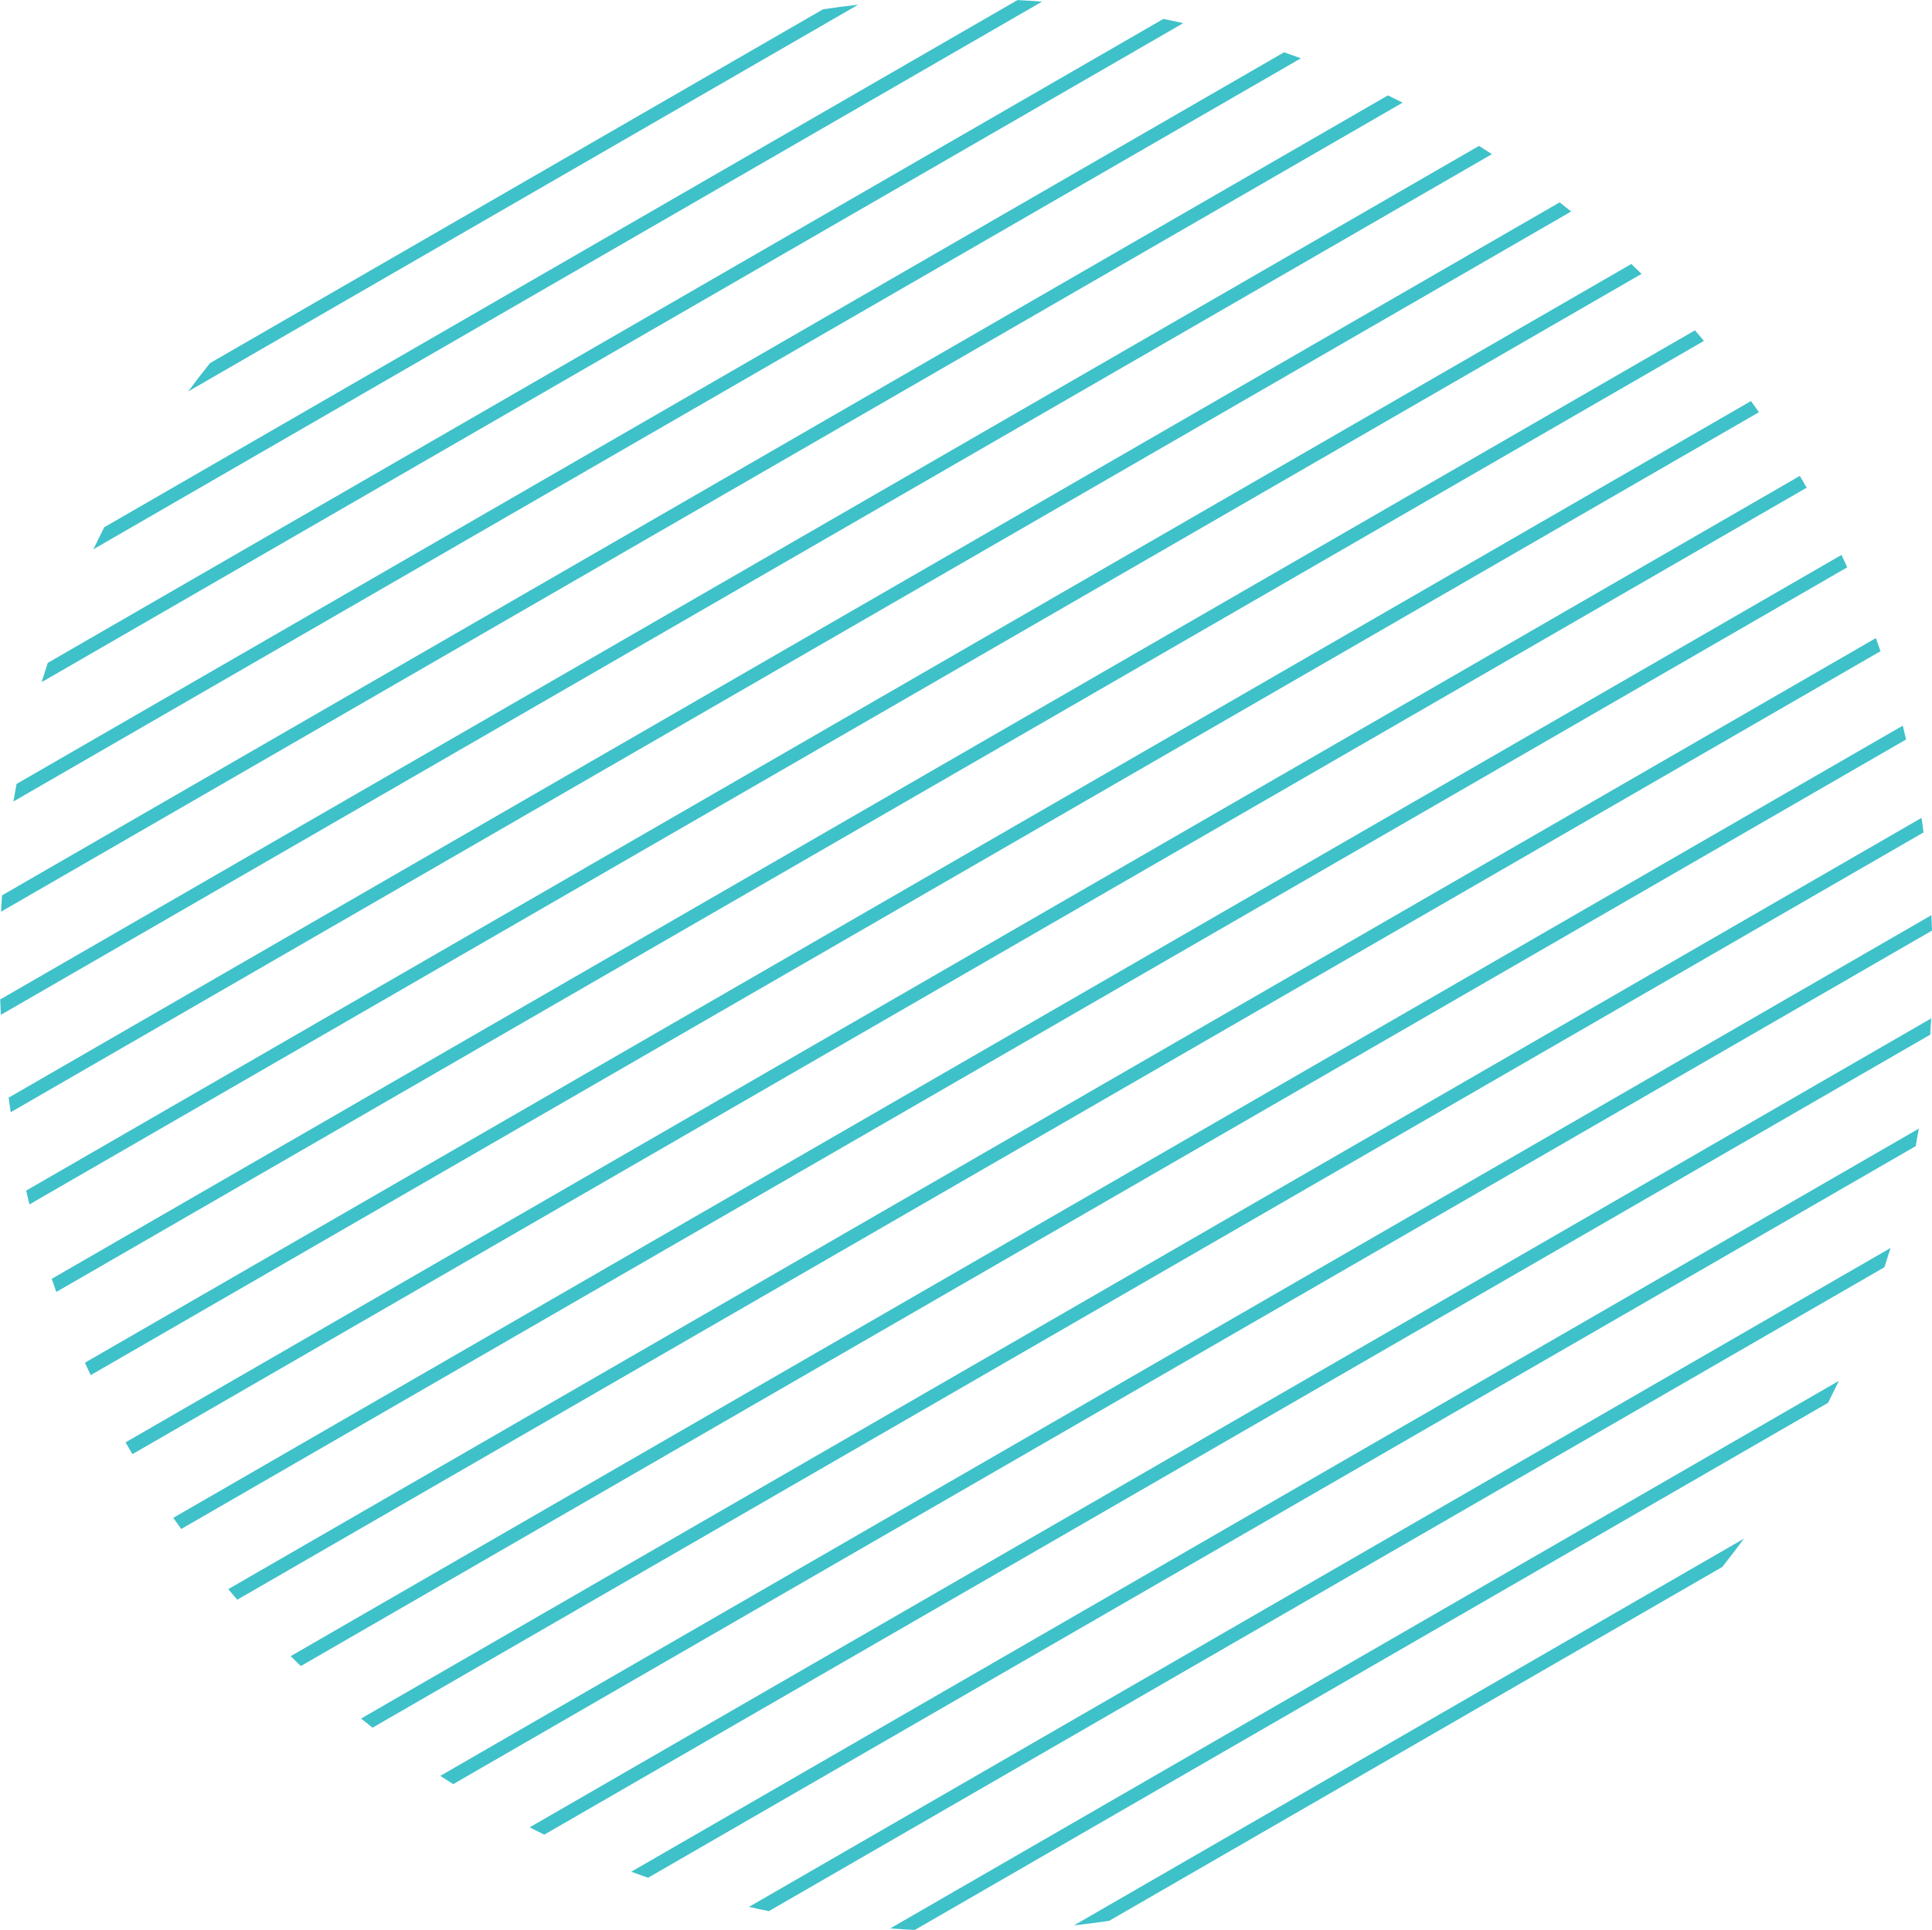 <?xml version="1.0" encoding="UTF-8" standalone="no"?><svg xmlns="http://www.w3.org/2000/svg" xmlns:xlink="http://www.w3.org/1999/xlink" fill="#3fc1c9" height="283.1" preserveAspectRatio="xMidYMid meet" version="1" viewBox="1.4 1.6 283.3 283.1" width="283.3" zoomAndPan="magnify"><g><g><path d="M143.07,1.41c-5.35,0-10.63,0.31-15.83,0.88L29,59.01c-4.63,6.26-8.76,12.92-12.32,19.92L150.6,1.61 C148.11,1.48,145.59,1.41,143.07,1.41z" fill="none"/><path d="M242.11,41.77L5.72,178.25c0.94,3.7,2.03,7.34,3.26,10.92L249.94,50.05 C247.44,47.19,244.83,44.43,242.11,41.77z" fill="none"/><path d="M280.91,110.06L45.52,245.96c2.83,2.69,5.78,5.26,8.83,7.71l228.82-132.11 C282.57,117.67,281.81,113.83,280.91,110.06z" fill="none"/><path d="M231.79,32.62L2.97,164.73c0.59,3.89,1.36,7.72,2.26,11.5l235.39-135.9 C237.78,37.63,234.83,35.07,231.79,32.62z" fill="none"/><path d="M284.8,143.14c0-1.69-0.04-3.37-0.1-5.05L67.86,263.29c3.63,2.27,7.36,4.39,11.2,6.34l205.52-118.66 C284.72,148.38,284.8,145.77,284.8,143.14z" fill="none"/><path d="M283.46,123.69L56.03,255c3.2,2.5,6.52,4.85,9.93,7.07l218.65-126.24 C284.4,131.74,284.01,127.69,283.46,123.69z" fill="none"/><path d="M259.32,62.06L14.7,203.29c1.58,3.36,3.28,6.65,5.1,9.86L265.32,71.4C263.44,68.21,261.44,65.09,259.32,62.06 z" fill="none"/><path d="M266.32,73.13L20.81,214.88c1.88,3.2,3.88,6.31,6,9.34L271.43,82.99C269.85,79.63,268.15,76.34,266.32,73.13z" fill="none"/><path d="M251.26,51.6L9.66,191.09c1.27,3.53,2.66,6.99,4.2,10.38l244.3-141.05C255.98,57.39,253.67,54.45,251.26,51.6 z" fill="none"/><path d="M220.17,24.21L1.52,150.45c0.21,4.1,0.6,8.14,1.15,12.14L230.1,31.28C226.9,28.78,223.59,26.43,220.17,24.21z" fill="none"/><path d="M277.15,97.11L36.19,236.23c2.5,2.87,5.11,5.63,7.83,8.28l236.39-136.48 C279.47,104.33,278.38,100.69,277.15,97.11z" fill="none"/><path d="M272.28,84.81L27.97,225.86c2.18,3.03,4.49,5.97,6.9,8.82l241.6-139.49 C275.21,91.66,273.81,88.2,272.28,84.81z" fill="none"/><path d="M154.2,1.84L15.1,82.15c-2.57,5.38-4.8,10.94-6.68,16.66L172,4.37C166.19,3.16,160.25,2.31,154.2,1.84z" fill="none"/><path d="M174.9,5L7.51,101.65c-1.49,4.87-2.72,9.85-3.68,14.93L189.69,9.27C184.88,7.59,179.94,6.16,174.9,5z" fill="none"/><path d="M277.72,187.47l-163.59,94.45c5.81,1.21,11.75,2.06,17.8,2.53l139.1-80.31 C273.6,198.75,275.84,193.19,277.72,187.47z" fill="none"/><path d="M192.17,10.15L3.36,119.15c-0.77,4.52-1.33,9.11-1.66,13.76L204.92,15.59 C200.78,13.58,196.52,11.76,192.17,10.15z" fill="none"/><path d="M164.04,283.32c36.27-5.38,68.05-24.5,89.9-51.9L164.04,283.32z" fill="none"/><path d="M269.45,207.36l-133.92,77.32c2.5,0.13,5.01,0.2,7.54,0.2c5.35,0,10.63-0.31,15.83-0.88l98.24-56.72 C261.76,221.01,265.88,214.35,269.45,207.36z" fill="none"/><path d="M207.07,16.66L1.55,135.31c-0.14,2.59-0.22,5.2-0.22,7.83c0,1.69,0.04,3.37,0.1,5.05L218.27,23 C214.64,20.72,210.91,18.6,207.07,16.66z" fill="none"/><path d="M284.43,153.36L81.21,270.69c4.14,2.01,8.4,3.83,12.76,5.44l188.8-109.01 C283.54,162.61,284.1,158.02,284.43,153.36z" fill="none"/><path d="M282.3,169.71L96.44,277.01c4.82,1.68,9.75,3.11,14.79,4.27l167.39-96.64 C280.11,179.77,281.34,174.78,282.3,169.71z" fill="none"/><path d="M32.19,54.86l89.9-51.9C85.82,8.34,54.03,27.46,32.19,54.86z" fill="none"/><g id="change1_1"><path d="M122.09,2.96l-89.9,51.9c-1.09,1.36-2.15,2.75-3.19,4.15l98.24-56.72C125.51,2.48,123.8,2.7,122.09,2.96z"/></g><g id="change1_2"><path d="M150.6,1.61L16.69,78.93c-0.54,1.07-1.07,2.14-1.59,3.23L154.2,1.84C153,1.75,151.81,1.67,150.6,1.61z"/></g><g id="change1_3"><path d="M172,4.37L8.41,98.82c-0.31,0.94-0.61,1.88-0.9,2.83L174.9,5C173.94,4.78,172.97,4.57,172,4.37z"/></g><g id="change1_4"><path d="M189.69,9.27L3.83,116.58c-0.16,0.86-0.32,1.72-0.47,2.58l188.8-109.01C191.35,9.85,190.52,9.56,189.69,9.27z"/></g><g id="change1_5"><path d="M204.92,15.59L1.7,132.92c-0.06,0.8-0.11,1.6-0.15,2.4L207.07,16.66C206.36,16.3,205.64,15.94,204.92,15.59z"/></g><g id="change1_6"><path d="M218.27,23L1.43,148.19c0.03,0.75,0.05,1.51,0.09,2.26L220.17,24.21C219.54,23.8,218.91,23.4,218.27,23z"/></g><g id="change1_7"><path d="M230.1,31.28L2.67,162.59c0.1,0.71,0.19,1.43,0.3,2.14L231.79,32.62C231.23,32.17,230.67,31.72,230.1,31.28z"/></g><g id="change1_8"><path d="M240.61,40.32L5.23,176.23c0.16,0.68,0.32,1.35,0.49,2.02L242.11,41.77C241.61,41.29,241.12,40.8,240.61,40.32z"/></g><g id="change1_9"><path d="M249.94,50.05L8.98,189.17c0.22,0.64,0.45,1.28,0.68,1.92L251.26,51.6C250.82,51.08,250.39,50.57,249.94,50.05z"/></g><g id="change1_10"><path d="M258.16,60.42L13.85,201.47c0.28,0.61,0.57,1.21,0.85,1.82L259.32,62.06C258.94,61.51,258.55,60.97,258.16,60.42z"/></g><g id="change1_11"><path d="M265.32,71.4L19.81,213.15c0.33,0.58,0.67,1.15,1.01,1.73L266.32,73.13C265.99,72.55,265.65,71.98,265.32,71.4z"/></g><g id="change1_12"><path d="M271.43,82.99L26.81,224.22c0.38,0.55,0.77,1.1,1.16,1.64l244.3-141.05C272,84.2,271.71,83.6,271.43,82.99z"/></g><g id="change1_13"><path d="M276.47,95.19L34.87,234.68c0.44,0.52,0.88,1.04,1.32,1.55L277.15,97.11C276.93,96.47,276.7,95.83,276.47,95.19z"/></g><g id="change1_14"><path d="M280.41,108.03L44.02,244.51c0.5,0.48,0.99,0.97,1.49,1.45l235.39-135.9C280.74,109.38,280.58,108.7,280.41,108.03z"/></g><g id="change1_15"><path d="M283.16,121.56L54.35,253.66c0.56,0.45,1.12,0.9,1.68,1.34l227.43-131.31C283.37,122.98,283.27,122.26,283.16,121.56z"/></g><g id="change1_16"><path d="M284.61,135.83L65.96,262.07c0.63,0.41,1.27,0.81,1.9,1.21L284.7,138.09C284.67,137.34,284.65,136.58,284.61,135.83z"/></g><g id="change1_17"><path d="M284.58,150.97L79.06,269.62c0.71,0.36,1.43,0.72,2.15,1.07l203.22-117.33C284.48,152.57,284.54,151.77,284.58,150.97z"/></g><g id="change1_18"><path d="M282.77,167.13L93.96,276.13c0.82,0.3,1.65,0.59,2.47,0.88L282.3,169.71C282.46,168.85,282.62,167.99,282.77,167.13z"/></g><g id="change1_19"><path d="M278.62,184.64l-167.39,96.64c0.96,0.22,1.93,0.43,2.91,0.63l163.59-94.45C278.03,186.53,278.33,185.58,278.62,184.64z"/></g><g id="change1_20"><path d="M271.04,204.13l-139.1,80.31c1.19,0.09,2.39,0.17,3.6,0.23l133.92-77.32C269.99,206.29,270.52,205.21,271.04,204.13z"/></g><g id="change1_21"><path d="M257.13,227.27l-98.24,56.72c1.73-0.19,3.44-0.41,5.15-0.66l89.9-51.9C255.03,230.06,256.09,228.68,257.13,227.27z"/></g></g></g></svg>